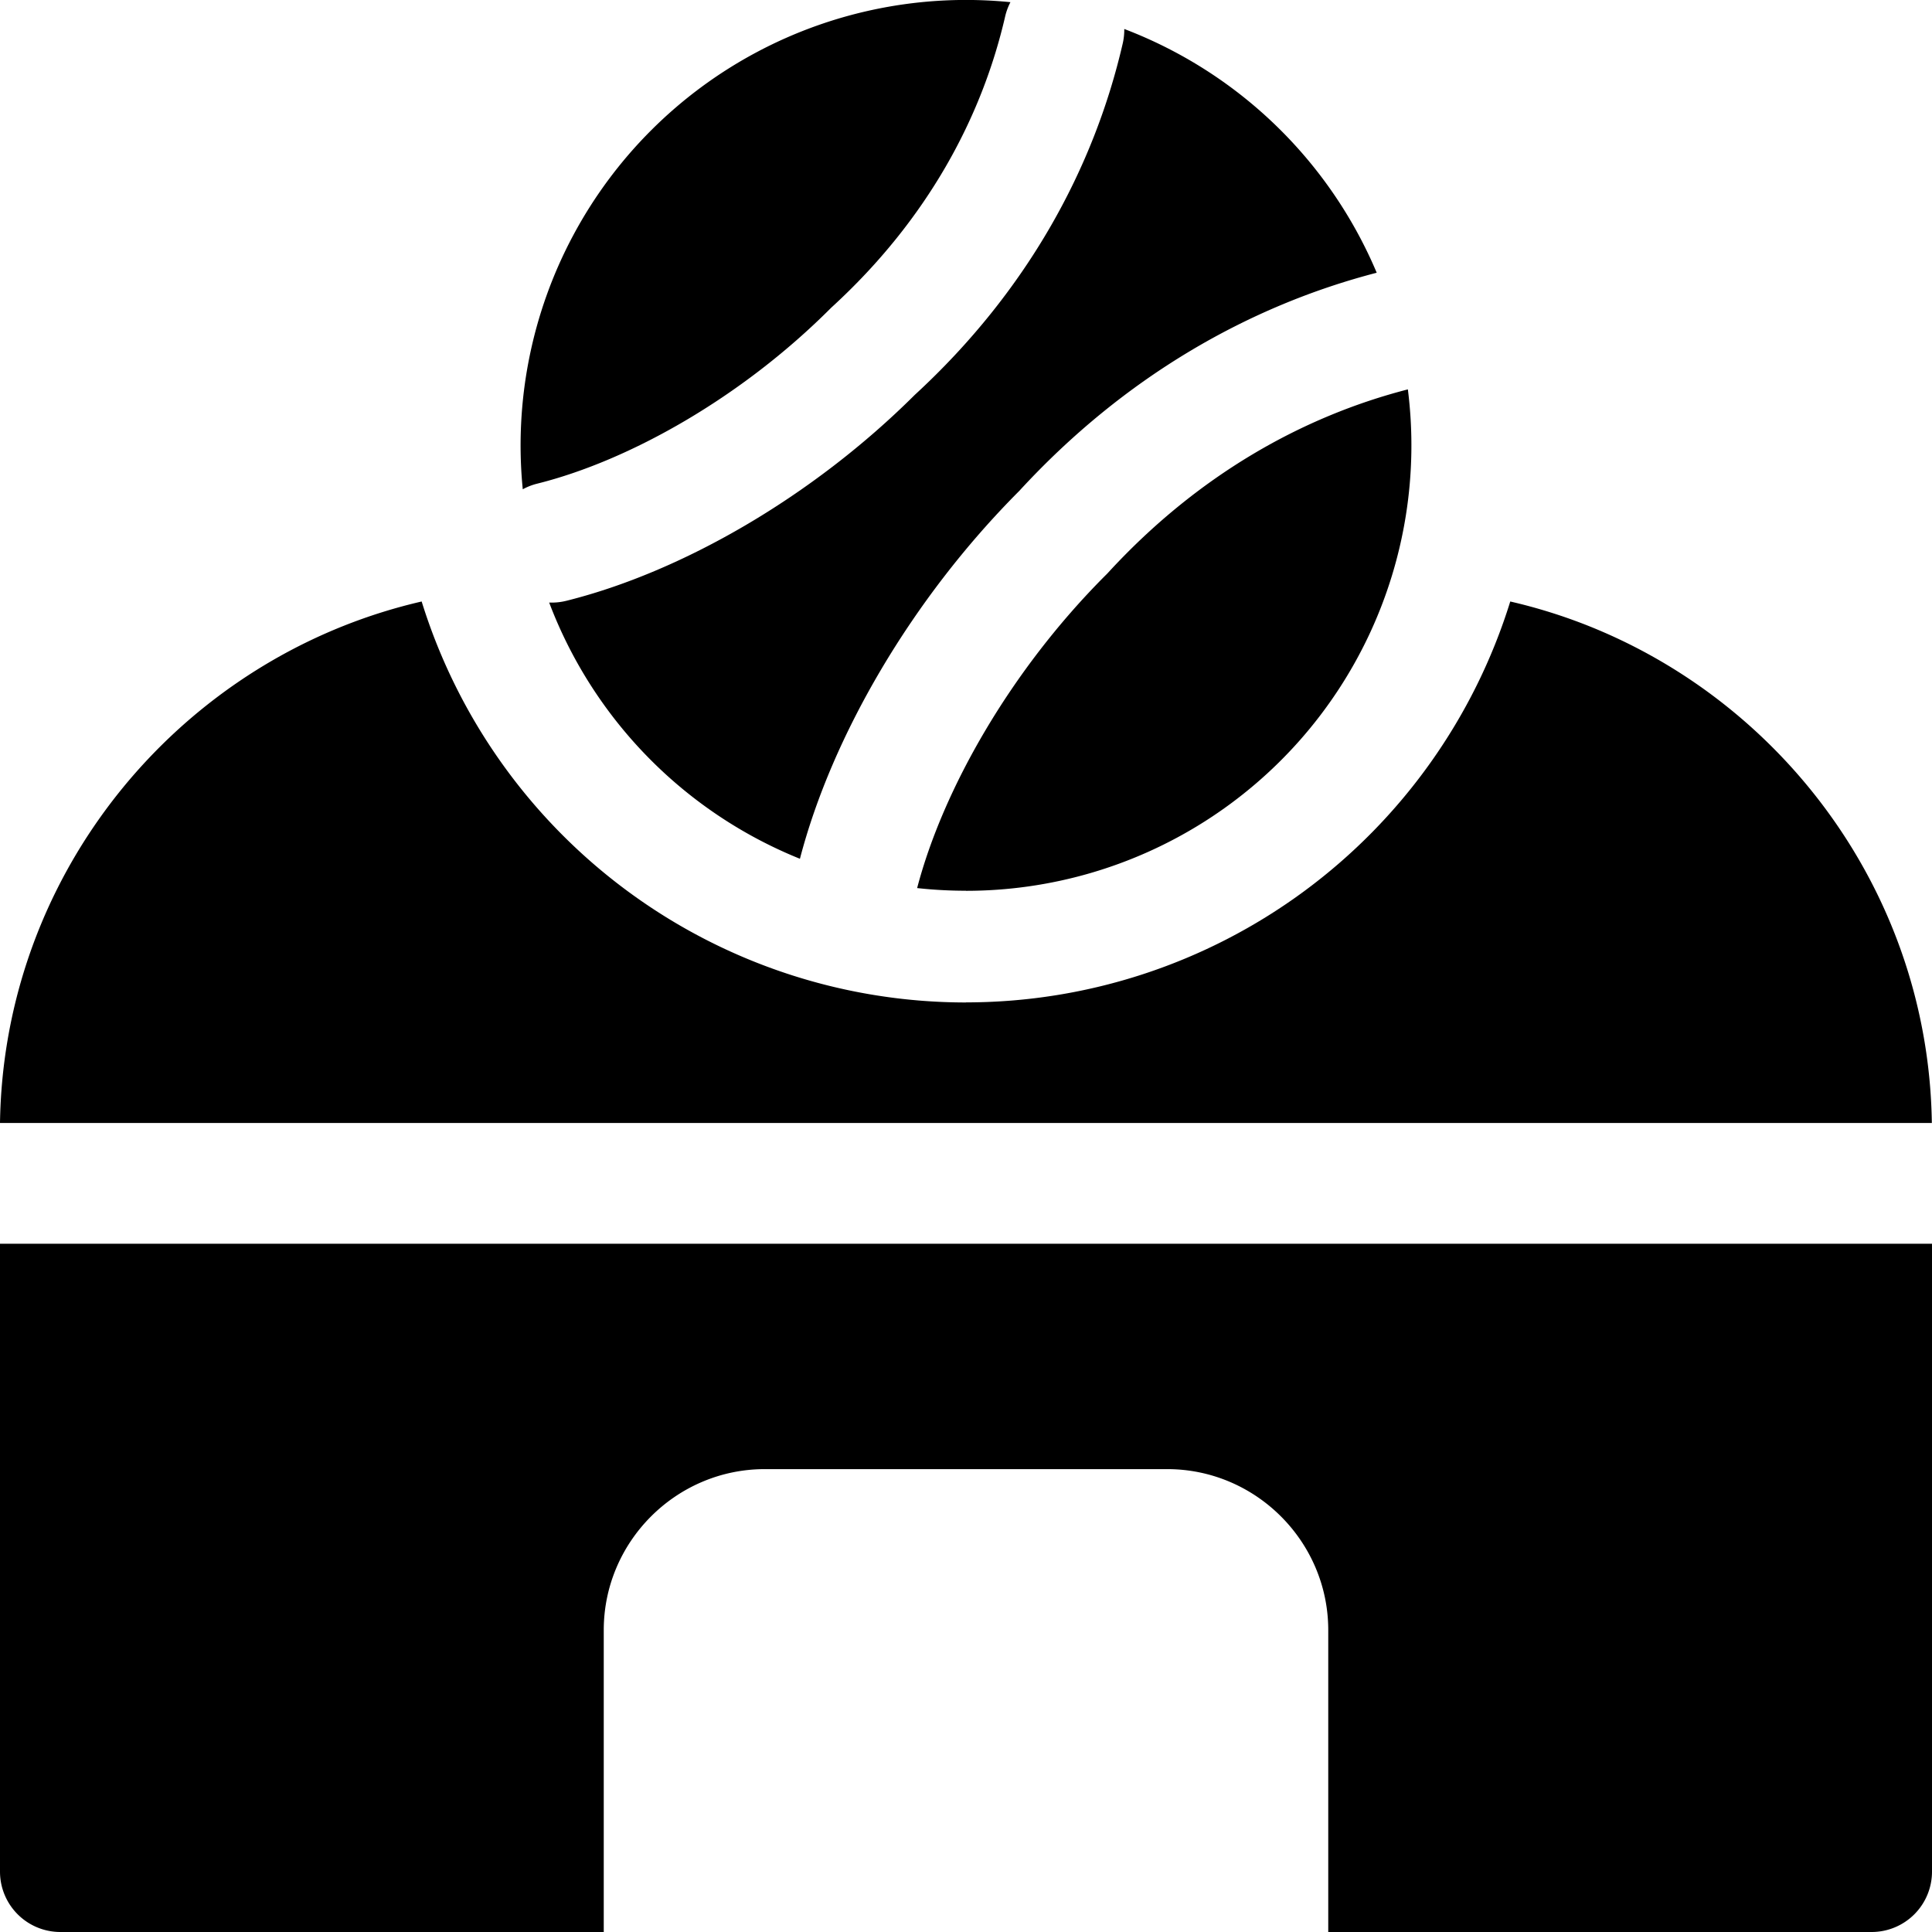 <svg xmlns="http://www.w3.org/2000/svg" fill="none" viewBox="0 0 24 24"><path fill="#000000" fill-rule="evenodd" d="M12.552 0.027a5.533 5.533 0 0 0 -6.058 6.051 0.75 0.75 0 0 1 0.18 -0.07c1.146 -0.286 2.538 -1.072 3.64 -2.174a0.78 0.78 0 0 1 0.024 -0.023c1.18 -1.082 1.858 -2.349 2.148 -3.605a0.752 0.752 0 0 1 0.066 -0.179Zm-5.73 7.458a5.55 5.55 0 0 0 3.115 3.183c0.396 -1.521 1.388 -3.23 2.725 -4.57 1.315 -1.43 2.867 -2.302 4.44 -2.71A5.55 5.55 0 0 0 13.966 0.36a0.752 0.752 0 0 1 -0.02 0.184c-0.356 1.542 -1.183 3.074 -2.583 4.362 -1.268 1.263 -2.889 2.198 -4.326 2.557a0.75 0.75 0 0 1 -0.216 0.022ZM12 11.065a5.53 5.53 0 0 1 -0.607 -0.033c0.323 -1.233 1.167 -2.711 2.34 -3.885a0.798 0.798 0 0 0 0.024 -0.024c1.121 -1.223 2.428 -1.95 3.732 -2.286A5.533 5.533 0 0 1 12 11.066Zm0 1.388a7.08 7.08 0 0 1 -6.762 -4.981 6.69 6.69 0 0 0 -0.97 0.303C1.805 8.756 0.041 11.151 0 13.95h23.998c-0.04 -2.8 -1.805 -5.194 -4.266 -6.175a6.685 6.685 0 0 0 -0.971 -0.303A7.08 7.08 0 0 1 12 12.452ZM0 23.25v-7.8h24v7.8a0.75 0.75 0 0 1 -0.75 0.75H16.5v-3.75c0 -1.1 -0.9 -2 -2 -2h-5c-1.1 0 -2 0.9 -2 2V24H0.75a0.75 0.75 0 0 1 -0.75 -0.75Z" clip-rule="evenodd" stroke-width="1"></path></svg>